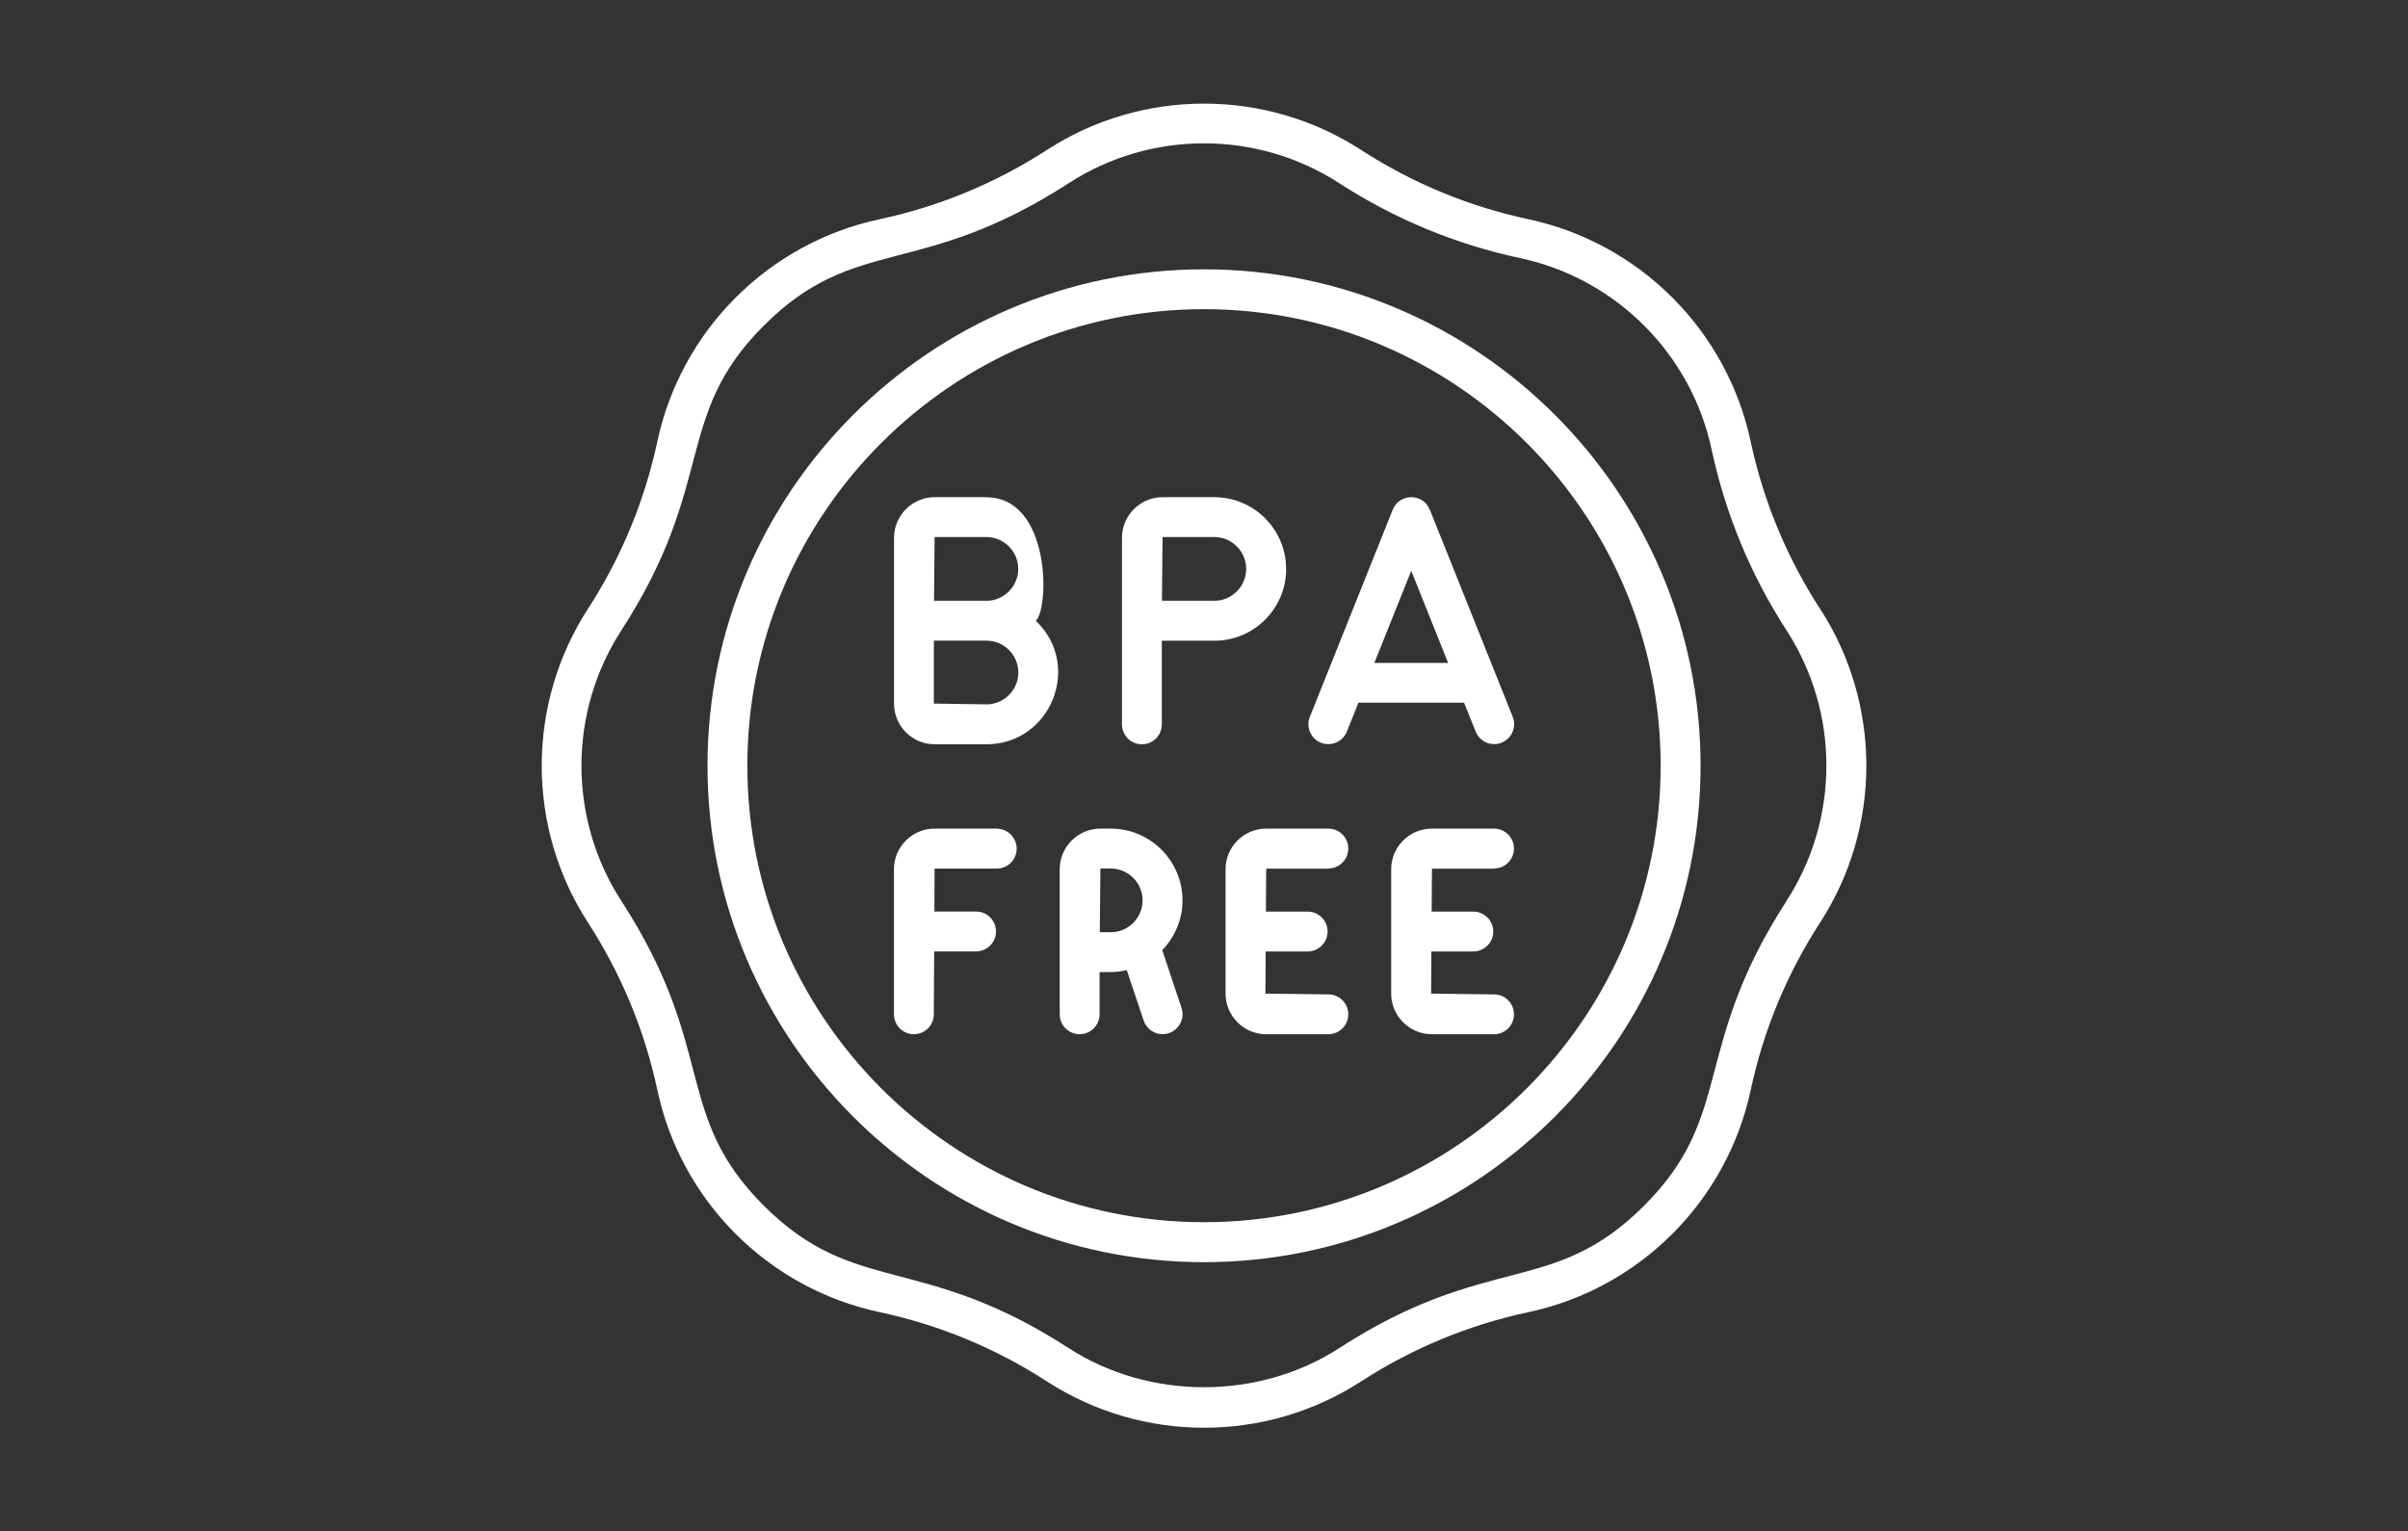 <svg viewBox="0 0 340.8 216.8" xmlns="http://www.w3.org/2000/svg" data-name="Layer 4" id="Layer_4">
  <rect x="0" y="0" width="340.8" height="216.8" fill="#333333" stroke="none"/>
  <defs>
    <style>
      .cls-1 {
        fill: #fff;
        stroke-width: 0px;
      }
    </style>
  </defs>
  <g>
    <path d="M257.58,86.18c-4.71-7.27-8.01-15.24-9.82-23.71-3.36-15.71-15.7-28.06-31.43-31.43-8.46-1.81-16.44-5.11-23.71-9.82-13.49-8.73-30.94-8.74-44.44,0-7.28,4.71-15.26,8.02-23.71,9.82-15.71,3.37-28.06,15.7-31.43,31.43-1.82,8.47-5.12,16.45-9.82,23.71-8.73,13.48-8.74,30.95,0,44.44,4.7,7.27,8.01,15.25,9.82,23.72,3.35,15.7,15.7,28.07,31.43,31.42,8.46,1.81,16.44,5.11,23.71,9.82,13.49,8.73,30.94,8.74,44.44,0,7.28-4.71,15.26-8.02,23.72-9.82,15.7-3.35,28.06-15.7,31.43-31.42,1.81-8.47,5.11-16.45,9.82-23.72,8.73-13.48,8.74-30.95,0-44.44ZM252.85,127.55c-13.54,20.92-7.31,30.3-20.16,43.14-12.94,12.95-22.02,6.5-43.14,20.16-11.41,7.39-26.9,7.39-38.31,0-20.94-13.55-30.26-7.28-43.14-20.16-12.94-12.93-6.5-22.04-20.16-43.14-7.53-11.63-7.53-26.68,0-38.31,13.54-20.92,7.31-30.3,20.16-43.14,12.94-12.95,22.02-6.5,43.14-20.16,11.62-7.53,26.68-7.53,38.31,0,7.85,5.08,16.46,8.65,25.6,10.6,13.55,2.9,24.19,13.54,27.09,27.09,1.96,9.14,5.53,17.76,10.6,25.6,7.53,11.63,7.53,26.68,0,38.31Z" class="cls-1"></path>
    <path d="M170.4,38.13c-38.74,0-70.27,31.53-70.27,70.28s31.53,70.28,70.27,70.28,70.28-31.53,70.28-70.28-31.53-70.28-70.28-70.28ZM170.4,173.03c-35.64,0-64.63-28.99-64.63-64.63s28.99-64.63,64.63-64.63,64.63,28.99,64.63,64.63-28.99,64.63-64.63,64.63Z" class="cls-1"></path>
    <path d="M139.61,70.39h-7.33c-3.17,0-5.75,2.58-5.75,5.76,0,.79,0,24.97,0,23.46,0,3.17,2.58,5.76,5.75,5.76h7.33c9.09,0,13.64-11.14,6.99-17.48,1.94-1.85,2.09-17.48-6.99-17.48ZM139.61,99.72l-7.44-.11v-8.91h7.44c2.48,0,4.51,2.02,4.51,4.51s-2.03,4.51-4.51,4.51ZM139.61,85.05h-7.42l.08-9.02h7.33c2.48,0,4.51,2.03,4.51,4.51s-2.03,4.52-4.51,4.52Z" class="cls-1"></path>
    <path d="M182.02,80.54c0-5.59-4.55-10.15-10.15-10.15h-7.33c-3.17,0-5.75,2.58-5.75,5.76v26.4c0,1.56,1.26,2.82,2.82,2.82s2.82-1.26,2.82-2.82v-11.84h7.45c5.59,0,10.15-4.56,10.15-10.16ZM171.87,85.05h-7.42l.08-9.02h7.33c2.48,0,4.51,2.03,4.51,4.51s-2.03,4.52-4.51,4.52Z" class="cls-1"></path>
    <path d="M202.35,72.16c-.94-2.36-4.29-2.36-5.24,0l-11.73,29.32c-.58,1.45.13,3.09,1.57,3.67.35.14.7.2,1.05.2,1.11,0,2.18-.67,2.62-1.78l1.64-4.09h14.95l1.64,4.09c.58,1.45,2.21,2.16,3.67,1.57,1.45-.58,2.15-2.22,1.57-3.67l-11.73-29.32ZM194.51,93.85l5.22-13.04,5.22,13.04h-10.44Z" class="cls-1"></path>
    <path d="M141.07,117.31h-8.8c-3.17,0-5.75,2.58-5.75,5.76v20.53c0,1.56,1.27,2.82,2.82,2.82s2.82-1.27,2.82-2.82l.05-8.91h5.93c1.56,0,2.82-1.26,2.82-2.82s-1.26-2.82-2.82-2.82h-5.9l.03-6.08h8.8c1.56,0,2.82-1.27,2.82-2.82s-1.26-2.83-2.82-2.83Z" class="cls-1"></path>
    <path d="M157.2,117.31h-1.46c-3.17,0-5.76,2.58-5.76,5.76,0,2.1,0,21,0,20.53,0,1.56,1.27,2.82,2.82,2.82s2.82-1.27,2.82-2.82v-5.98c1.2-.04,2.09.13,3.85-.28l2.39,7.14c.4,1.19,1.49,1.93,2.68,1.93,1.91,0,3.29-1.88,2.68-3.71l-2.73-8.19c1.77-1.83,2.87-4.31,2.87-7.05,0-5.59-4.56-10.15-10.16-10.15ZM157.2,131.98h-1.55l.09-9.02h1.46c2.49,0,4.51,2.03,4.51,4.51s-2.02,4.51-4.51,4.51Z" class="cls-1"></path>
    <path d="M188,122.95c1.56,0,2.82-1.26,2.82-2.82s-1.26-2.82-2.82-2.82h-8.8c-3.17,0-5.75,2.58-5.75,5.76v17.59c0,3.17,2.58,5.76,5.75,5.76h8.8c1.56,0,2.82-1.26,2.82-2.82s-1.26-2.82-2.82-2.82l-8.91-.11.04-5.97h5.94c1.56,0,2.82-1.27,2.82-2.82s-1.26-2.82-2.82-2.82h-5.91l.04-6.08h8.8Z" class="cls-1"></path>
  </g>
  <path d="M211.45,122.95c1.56,0,2.82-1.26,2.82-2.82s-1.26-2.82-2.82-2.82h-8.8c-3.17,0-5.76,2.58-5.76,5.76v17.59c0,3.17,2.58,5.76,5.76,5.76h8.8c1.56,0,2.82-1.26,2.82-2.82s-1.26-2.82-2.82-2.82l-8.91-.11.04-5.97h5.94c1.56,0,2.82-1.27,2.82-2.82s-1.27-2.82-2.82-2.82h-5.9l.04-6.08h8.8Z" class="cls-1"></path>
</svg>